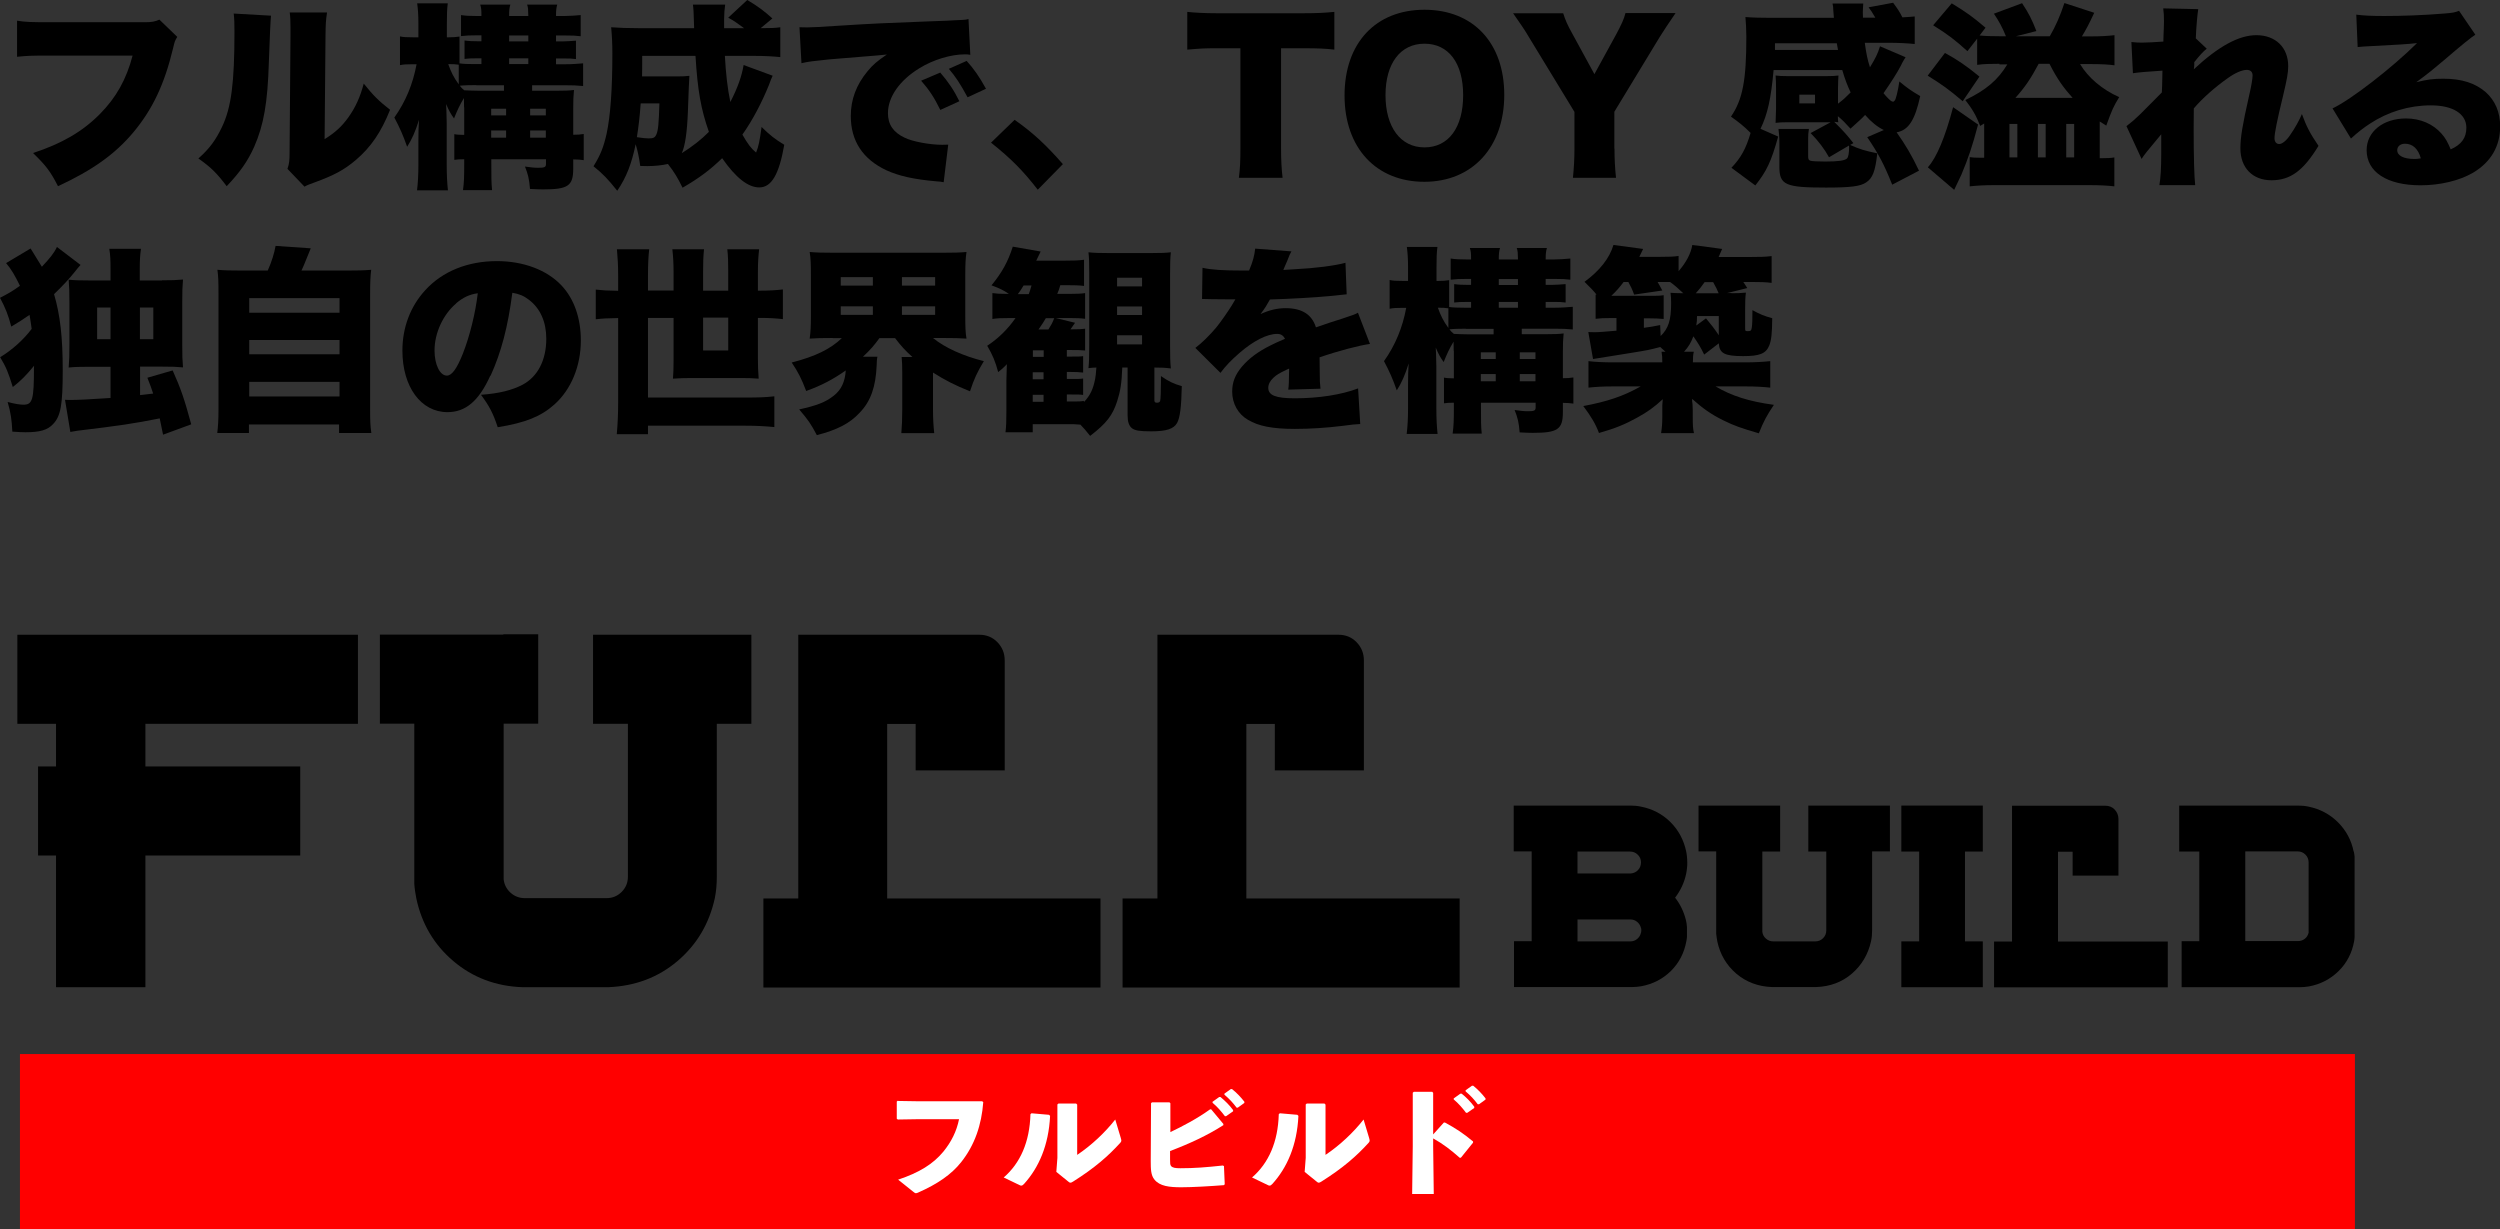 <?xml version="1.0" encoding="UTF-8"?>
<svg id="_レイヤー_2" data-name="レイヤー 2" xmlns="http://www.w3.org/2000/svg" viewBox="0 0 164.2 80.73">
  <rect x="0" y="0" width="164.2" height="80.73" fill="#333333" stroke="none"/>
  <defs>
    <style>
      .cls-1 {
        fill: #fff;
      }

      .cls-2 {
        fill: red;
      }
    </style>
  </defs>
  <g id="_デザイン" data-name="デザイン">
    <g>
      <g>
        <path d="M11.64,2.43c-.14.22-.17.29-.27.73-.58,2.42-1.37,4.04-2.61,5.53-1.21,1.44-2.67,2.48-4.95,3.54-.51-.99-.78-1.34-1.64-2.18,1.87-.61,3.24-1.4,4.38-2.55,1.09-1.1,1.75-2.29,2.16-3.85H3.3c-1.26,0-1.49.01-2.18.08V1.36c.56.09.95.1,2.22.1h6.18c.43,0,.66-.04.95-.17l1.17,1.13Z"/>
        <path d="M17.8,1.03q-.05.44-.14,3.02c-.08,2.72-.34,4.16-.96,5.58-.43.96-.92,1.66-1.81,2.6-.66-.87-1.03-1.24-1.86-1.82.74-.66,1.14-1.21,1.55-2.07.61-1.27.82-2.89.82-6.25,0-.57-.01-.86-.05-1.2l2.46.14ZM21.48.82c-.08.53-.09.74-.1,1.51l-.06,6.81c.7-.44,1.12-.82,1.56-1.43.47-.66.78-1.34,1.01-2.22.65.81.99,1.14,1.73,1.72-.58,1.46-1.26,2.46-2.25,3.3-.78.66-1.42,1-2.73,1.48-.36.13-.47.17-.64.27l-1.12-1.17c.12-.34.14-.56.14-1.09l.06-7.7v-.47c0-.42-.01-.7-.05-1.01h2.44Z"/>
        <path d="M30.48,7.05c0-.26,0-.38-.01-.61-.29.48-.44.82-.65,1.34-.21-.29-.34-.52-.52-.95.01.13.03.56.04,1.27v2.72c0,.68.03,1.21.08,1.68h-2.03c.06-.47.09-1.03.09-1.68v-1.57c0-.48.01-.98.04-1.38-.23.75-.47,1.29-.78,1.77-.27-.77-.48-1.24-.84-1.92.74-1.04,1.22-2.2,1.46-3.5h-.26c-.39,0-.61.01-.83.06v-1.89c.22.05.42.06.83.06h.38v-.88c0-.6-.03-.99-.08-1.35h2.01c-.05.35-.06.78-.06,1.35v.88h.13c.32,0,.44-.01.7-.05v1.76c.22.04.56.05,1,.05h.44v-.38h-.23c-.42,0-.68.01-.88.04v-1.21c.27.04.56.05.88.05h.23v-.39h-.3c-.42,0-.71.01-1.04.05V.99c.31.05.62.06,1.01.06h.33c0-.42-.01-.52-.08-.75h1.98c-.06.21-.08.35-.08.75h1.26c-.01-.44-.01-.55-.08-.75h1.98c-.06.22-.08.36-.08.75h.58c.35,0,.68-.03,1.04-.06v1.39c-.31-.04-.53-.05-1.04-.05h-.58v.39h.43c.23,0,.62-.03.88-.05v1.21c-.29-.04-.4-.04-.87-.04h-.44v.38h.61c.46,0,.79-.03,1.17-.06v1.49c-.39-.04-.69-.05-1.18-.05h-2.17v.36h1.59c.57,0,.85-.01,1.16-.05-.04.4-.05.69-.05,1.24v1.7c.33,0,.43-.01.69-.05v1.72c-.26-.04-.34-.04-.69-.05v.61c0,1.13-.34,1.36-1.98,1.36-.25,0-.44-.01-.86-.03-.05-.65-.13-.97-.33-1.47.35.05.62.08.86.08.43,0,.52-.04.52-.25v-.31h-3.59v.26c0,.96,0,1.25.05,1.77h-1.91c.07-.55.08-.83.08-1.77v-.26c-.32,0-.44.01-.65.04v-1.69c.17.04.33.04.65.05v-1.81ZM30.13,4.25c-.21-.03-.36-.04-.69-.04.17.49.36.88.69,1.33v-1.29ZM31.28,5.59c-.4,0-.82.01-1.08.04.1.13.14.18.29.3.29.01.58.03.99.03h1.62v-.36h-1.82ZM33.24,7.58v-.44h-.98v.44h.98ZM33.24,9.04v-.47h-.98v.47h.98ZM34.7,2.72v-.39h-1.26v.39h1.26ZM34.7,4.21v-.38h-1.26v.38h1.26ZM35.85,7.58v-.44h-1.03v.44h1.03ZM35.85,9.04v-.47h-1.03v.47h1.03Z"/>
        <path d="M50.75,4.97c-.08.17-.12.26-.25.62-.46,1.14-1.09,2.34-1.74,3.25.35.61.56.9.9,1.18.17-.42.23-.74.36-1.68.56.55.87.79,1.49,1.17-.34,1.95-.84,2.8-1.64,2.8-.74,0-1.55-.64-2.44-1.92-.77.75-1.48,1.29-2.6,1.94-.34-.69-.53-1-.96-1.56-.39.09-.91.14-1.35.14-.13,0-.26,0-.47-.01-.08-.58-.16-.95-.3-1.43-.26,1.27-.61,2.18-1.21,3.06-.62-.78-.94-1.11-1.56-1.61.46-.74.66-1.25.86-2.13.25-1.16.38-2.9.38-5.28,0-.65-.03-1.21-.08-1.72.53.04,1.08.06,1.77.06h3.68c-.03-1.08-.04-1.26-.08-1.55h2.12c-.04.25-.07.61-.07.94v.61h1.31c-.49-.36-.66-.48-1.04-.69l1.25-1.16c.68.4,1.12.73,1.65,1.21l-.77.64c.69,0,.92-.01,1.29-.06v1.96c-.47-.05-1.08-.08-1.7-.08h-1.94c.06,1.14.18,2.2.36,3.03.49-.96.75-1.7.87-2.43l1.9.7ZM42.08,6.79c-.06.88-.14,1.53-.25,2.22.42.06.57.08.77.08.31,0,.42-.05.51-.26.12-.26.16-.75.2-2.04h-1.22ZM44.42,5.02c.46,0,.57-.01.86-.04q-.03.36-.1,2.38c-.05,1.31-.18,2.22-.4,2.7.69-.43,1.3-.91,1.78-1.4-.52-1.48-.74-2.7-.88-4.99h-3.5c0,.72,0,.92-.01,1.35h2.26Z"/>
        <path d="M52.53,1.79c.22.01.39.01.49.01.34,0,.81-.03,2.22-.12,1.87-.12,3.13-.18,5.6-.27l1.34-.05.55-.03c.44-.01.52-.03.58-.03.09,0,.14-.01.3-.05l.12,2.35c-.18-.03-.23-.03-.36-.03-.91,0-2.08.35-2.98.91-1.3.79-2.07,1.89-2.07,2.95,0,.75.35,1.26,1.09,1.61.52.26,1.66.47,2.48.47.1,0,.19,0,.39-.01l-.3,2.47c-.18-.04-.22-.04-.48-.06-1.48-.13-2.46-.35-3.29-.73-1.53-.72-2.33-1.91-2.33-3.56,0-1.08.36-2.05,1.1-2.94.34-.42.65-.68,1.27-1.1l-.61.06c-.29.03-.74.06-3.17.26-1.21.13-1.27.13-1.83.25l-.13-2.37ZM61.75,4.76c.52.6.91,1.17,1.26,1.89l-1.25.57c-.4-.82-.74-1.33-1.26-1.92l1.25-.53ZM63.49,4c.47.52.83,1.03,1.27,1.83l-1.21.56c-.47-.87-.79-1.36-1.23-1.87l1.17-.52Z"/>
        <path d="M66.64,7.87c1.25.88,2.09,1.68,3.17,2.91l-1.65,1.68c-.97-1.25-1.75-2.04-3.07-3.09l1.55-1.5Z"/>
        <path d="M84.14,9.72c0,.78.03,1.35.1,1.96h-2.87c.08-.61.1-1.14.1-1.96V3.17h-1.53c-.82,0-1.04.01-1.96.09V.78c.43.05,1.14.09,1.94.09h5.69c.91,0,1.43-.03,2.03-.09v2.48c-.58-.07-1.09-.09-2.03-.09h-1.47v6.55Z"/>
        <path d="M98.8,6.23c0,3.43-2.09,5.71-5.25,5.71s-5.24-2.22-5.24-5.67,2.05-5.63,5.25-5.63,5.24,2.18,5.24,5.59ZM96.1,6.25c0-2.11-.96-3.38-2.54-3.38s-2.56,1.29-2.56,3.38.98,3.43,2.56,3.43,2.54-1.3,2.54-3.43Z"/>
        <path d="M106.04,9.76c0,.68.03,1.25.1,1.92h-2.83c.06-.6.1-1.2.1-1.92v-2.41l-2.99-4.91c-.23-.4-.52-.83-1.04-1.57h3.29c.14.45.29.79.61,1.36l1.44,2.64,1.44-2.63c.32-.6.51-1,.6-1.38h3.29c-.38.55-.87,1.29-1.04,1.57l-2.98,4.91v2.41Z"/>
        <path d="M120.33,8.03h-2.94c-.31,0-.56.01-.77.04,0-.08.01-.38.03-.91v-1.34c0-.32-.01-.66-.03-.86.19.03.48.04.78.04h2.57c.35,0,.55-.01.78-.04-.01.21-.03.49-.03.85v1c.39-.3.45-.36.83-.74-.21-.44-.38-.88-.55-1.47h-4.51c-.17,1.87-.39,2.89-.86,3.86l1.16.51c-.46,1.65-.75,2.26-1.5,3.21l-1.57-1.16c.62-.65.95-1.24,1.26-2.29-.46-.46-.77-.7-1.29-1.07.77-1.12,1.01-2.39,1.01-5.25,0-.47-.03-.92-.06-1.29.52.04,1.05.05,1.6.05h4.21q-.01-.18-.04-.51c0-.16-.01-.25-.05-.43h2.02c-.01.18-.03.39-.03.57,0,.06,0,.09.01.36h.81c-.21-.36-.26-.44-.44-.68l1.61-.3c.31.42.42.58.61.96.44-.03.55-.03.81-.06v1.81c-.51-.05-1.05-.08-1.73-.08h-1.55c.09.68.18,1.13.34,1.61.35-.58.51-.88.66-1.38l1.68.72c-.04.06-.08.12-.09.14q-.13.21-.23.43c-.23.44-.61,1.04-1.13,1.79.18.23.47.52.53.53.05.01.09.03.1.04h0s.04-.03.1-.08c.08-.07.22-.64.31-1.26.48.4.75.6,1.37.96-.34,1.57-.77,2.25-1.55,2.38.58.82.98,1.49,1.47,2.52l-1.76.92c-.53-1.33-.9-2.03-1.64-3.12l1.09-.47c-.42-.2-.83-.53-1.23-.99-.23.25-.4.39-.96.9-.36-.4-.52-.56-.83-.82.01.26.01.29.03.4-.12-.01-.14-.01-.27-.03.69.69.84.87,1.26,1.4l-.21.12c.6.27.95.38,1.78.55-.13,1.17-.3,1.63-.73,1.91-.38.26-1.03.34-2.64.34-2.67,0-3.06-.17-3.06-1.37v-1.61c0-.39-.03-.62-.06-.87h2c-.04.25-.05.39-.05.62v1.17c0,.2.03.26.16.3.12.03.47.05.96.05.86,0,1.27-.06,1.43-.2.09-.09.14-.36.14-.75,0-.01,0-.05-.01-.1l-1.31.77c-.29-.53-.71-1.09-1.21-1.59l1.39-.75ZM120.72,3.28q-.04-.22-.08-.44h-4.06v.44s4.13,0,4.13,0ZM118.18,6.79h1.03v-.57h-1.03v.57Z"/>
        <path d="M127.75,3.48c.85.47,1.38.83,2.26,1.55l-1.1,1.62c-.9-.77-1.35-1.09-2.3-1.68l1.14-1.5ZM129.92,8.18c-.39,1.48-.64,2.2-1.1,3.3-.08.17-.23.49-.47.99l-1.73-1.48c.58-.64,1.14-1.98,1.66-3.95l1.64,1.14ZM131.33,4.19c-.61,0-1.03.01-1.47.07v-1.72l-.64.82c-.88-.79-1.25-1.07-2.25-1.7l1.22-1.44c1,.61,1.37.88,2.22,1.6l-.39.51c.39.04.73.05,1.3.05h.43c-.23-.57-.47-1.01-.79-1.48l1.85-.69c.44.66.65,1.08.94,1.83l-1.34.34h2.22c.38-.65.68-1.33.96-2.18l1.96.64c-.35.75-.52,1.07-.81,1.55h.64c.58,0,1.1-.03,1.5-.08v1.98c-.34-.05-.86-.08-1.48-.08h-.78c.52.88,1.46,1.68,2.57,2.17-.36.58-.48.84-.85,1.87-.19-.12-.26-.16-.43-.27v2.41h.17c.35,0,.56-.01.79-.05v1.9c-.4-.05-.96-.08-1.62-.08h-6.28c-.64,0-1.13.03-1.6.08v-1.92c.18.03.35.04.69.04h.26v-2.25c-.1.06-.14.09-.26.16-.27-.69-.55-1.16-.98-1.7,1.38-.66,2.15-1.33,2.76-2.34h-.52ZM131.98,10.34h.52v-2.2h-.52v2.2ZM133.9,4.19c-.52.98-.91,1.55-1.53,2.24h3.76c-.62-.69-1.03-1.27-1.52-2.24h-.7ZM133.85,10.34h.51v-2.2h-.51v2.2ZM135.71,10.34h.52v-2.2h-.52v2.2Z"/>
        <path d="M139.66,8.29c.35-.27.56-.45.91-.79.87-.88,1.35-1.35,1.42-1.43.01-.21.03-.59.04-1.43q-1.46.09-1.94.17l-.1-2.05c.3.03.46.04.68.04.32,0,.87-.03,1.42-.07q.01-.16.01-.42c.01-.27.03-.6.03-.9,0-.4-.01-.53-.05-.86l2.3.05c-.05.31-.13,1.13-.16,1.92l.72.68c-.23.17-.49.47-.82.88v.18c-.01.14-.01.17-.03.29,1.62-1.51,2.96-2.24,4.11-2.24,1.26,0,2.09.81,2.09,2.03,0,.44-.08.87-.34,1.96-.4,1.64-.56,2.46-.56,2.78,0,.23.12.38.31.38s.47-.22.71-.58c.33-.47.62-1,.78-1.39.3.82.52,1.25,1.09,2.09-1,1.64-1.85,2.26-3.09,2.26s-2.04-.82-2.04-2.09c0-.73.13-1.51.57-3.46.16-.69.23-1.13.23-1.34,0-.23-.14-.36-.38-.36-.31,0-.77.2-1.23.53-.87.61-1.69,1.34-2.25,2-.01.61-.01.99-.01,1.36,0,1.85.04,3.17.1,3.68h-2.35c.08-.46.12-1.16.12-1.98v-1.36c-.92,1.1-1.13,1.36-1.29,1.62l-1-2.17Z"/>
        <path d="M154.74.96c.55.07,1.03.09,1.87.09,1.16,0,2.6-.05,3.91-.16.57-.04.74-.08.99-.18l1.07,1.57q-.34.2-2.09,1.7c-.69.58-.92.78-1.79,1.42.73-.18,1.1-.23,1.78-.23,1.22,0,2.09.29,2.78.88.62.56.95,1.31.95,2.25,0,1.31-.61,2.35-1.79,3.05-.9.52-2.15.82-3.44.82-2.2,0-3.54-.87-3.54-2.31,0-1.21,1.08-2.08,2.59-2.08.94,0,1.77.36,2.33,1,.26.29.4.55.6,1.03.7-.31,1.03-.75,1.03-1.42,0-.91-.88-1.47-2.33-1.47s-2.83.43-4,1.2c-.4.26-.82.58-1.25.98l-1.21-1.98c1.2-.56,3.94-2.69,5.55-4.29-.69.08-1.21.1-3.04.2-.35.01-.6.04-.86.06l-.09-2.13ZM157.96,9.44c-.3,0-.51.17-.51.43,0,.35.42.57,1.12.57.16,0,.18,0,.43-.04-.17-.62-.53-.96-1.04-.96Z"/>
        <path d="M5.29,17.4c-.18.2-.19.22-.4.48-.38.47-.72.84-1.34,1.44.4,1.35.57,2.83.57,4.99,0,2.28-.13,3.03-.64,3.55-.36.39-.87.53-1.81.53-.21,0-.42-.01-.86-.04-.04-.78-.1-1.24-.31-1.95.48.13.82.18,1.04.18.6,0,.69-.33.69-2.43,0-.01,0-.06.01-.13-.51.62-.86.98-1.4,1.4-.3-.97-.43-1.29-.83-1.96.77-.46,1.55-1.16,2.07-1.86-.04-.32-.08-.56-.14-.92-.44.31-.73.49-1.2.77-.19-.74-.39-1.24-.74-1.89.49-.25.83-.44,1.31-.79-.33-.68-.57-1.09-.91-1.49l1.61-.96q.14.22.45.73c.09.14.16.26.29.47.52-.55.81-.91.99-1.3l1.55,1.18ZM10.65,18.41c.64,0,.94-.01,1.37-.05-.04.46-.05.75-.05,1.51v2.73c0,.77.01,1.07.05,1.53-.42-.04-.71-.05-1.38-.05h-1.44v1.87c.36-.04.46-.05.86-.1-.13-.4-.18-.53-.38-1.04l1.66-.48c.53,1.17.79,1.94,1.22,3.54l-1.85.68c-.12-.58-.16-.81-.22-1.07-1.7.34-2.65.48-5.4.81-.18.03-.27.04-.47.08l-.35-2.11c.14.01.21.01.27.01.62,0,1.17-.03,2.72-.13v-2.05h-1.39c-.64,0-.99.01-1.36.05.04-.46.05-.83.05-1.52v-2.73c0-.7-.01-1.04-.05-1.52.39.04.74.05,1.36.05h1.39v-.73c0-.58-.01-.91-.08-1.35h2.08c-.06.42-.08.7-.08,1.35v.73h1.46ZM6.38,20.2v2.08h.88v-2.08h-.88ZM9.19,22.28h.88v-2.08h-.88v2.08Z"/>
        <path d="M17.59,17.76c.25-.56.43-1.14.51-1.61l2.31.16q-.09.22-.42,1.03c-.05.13-.1.23-.19.43h2.94c.79,0,1.16-.01,1.64-.05-.05.43-.07.77-.07,1.57v7.63c0,.69.01,1.05.08,1.52h-2.12v-.56h-5.92v.56h-2.08c.05-.42.08-.84.08-1.51v-7.64c0-.78-.01-1.12-.07-1.57.48.04.85.05,1.64.05h1.66ZM16.37,20.54h5.93v-.96h-5.93v.96ZM16.37,23.27h5.93v-.94h-5.93v.94ZM16.37,26.04h5.93v-.96h-5.93v.96Z"/>
        <path d="M32.2,24.68c-.75,1.66-1.62,2.39-2.81,2.39-1.74,0-2.96-1.66-2.96-4.04,0-1.52.52-2.9,1.5-3.97,1.14-1.25,2.8-1.91,4.71-1.91,1.74,0,3.28.58,4.24,1.6.83.88,1.27,2.15,1.27,3.61,0,1.69-.64,3.22-1.73,4.2-.88.79-1.91,1.21-3.73,1.5-.31-.94-.56-1.4-1.1-2.13,1.22-.09,2.03-.3,2.73-.66,1-.53,1.56-1.62,1.56-3.02,0-1.1-.39-1.99-1.14-2.56-.34-.26-.62-.38-1.09-.46-.29,2.24-.73,3.91-1.43,5.45ZM29.96,19.93c-.86.73-1.42,1.94-1.42,3.09,0,.92.35,1.65.81,1.65.33,0,.66-.46,1.05-1.44.46-1.17.83-2.68.98-3.97-.55.08-.96.27-1.42.66Z"/>
        <path d="M40.6,18.11c0-.69-.03-1.18-.08-1.74h2.12c-.05.43-.08.95-.08,1.73v.98h1.68v-1.22c0-.61-.03-1.03-.08-1.49h2.08c-.05.49-.06.9-.06,1.47v1.25h1.65v-1.26c0-.65-.01-1-.06-1.46h2.09c-.05.45-.08.88-.08,1.47v1.25h.12c.66,0,1.09-.03,1.52-.08v1.95c-.46-.05-.88-.08-1.52-.08h-.12v2.69c0,.35.01.81.05,1.3-.38-.03-.7-.04-1.13-.04h-3.29c-.43,0-.78.01-1.21.04.03-.34.04-.73.04-1.17v-2.82h-1.68v5.23h6.42c.79,0,1.26-.01,1.88-.08v2.02c-.64-.06-1.2-.09-1.88-.09h-6.42v.56h-2.05c.06-.66.09-1.34.09-2.07v-5.56c-.72.01-1.03.03-1.47.08v-1.95c.46.05.71.07,1.47.08v-.96ZM46.18,20.86v2.16h1.65v-2.16h-1.65Z"/>
        <path d="M54.7,22.2c-.68,0-1.12.01-1.52.04.06-.44.08-.79.08-1.48v-2.7c0-.7-.01-1.07-.08-1.51.43.04.82.05,1.56.05h7.19c.73,0,1.12-.01,1.55-.05-.06.4-.08.79-.08,1.51v2.7c0,.69.01,1.08.08,1.48-.42-.03-.86-.04-1.55-.04h-.65c.78.64,1.98,1.18,3.34,1.52-.44.73-.64,1.16-.91,1.98-.96-.38-1.64-.73-2.43-1.23v2.43c0,.6.03,1.09.08,1.55h-2.16c.04-.47.06-.95.06-1.56v-2.39c0-.44-.01-.77-.04-1.05h.71c-.49-.44-.74-.72-1.14-1.24h-1.03c-.35.48-.57.74-1.08,1.22h.95c-.04.17-.04.29-.05.56-.06,1.42-.39,2.37-1.12,3.12-.65.7-1.46,1.12-2.81,1.47-.38-.72-.56-.99-1.16-1.69,1.14-.25,1.73-.47,2.27-.9.49-.38.74-.91.79-1.66-.81.57-1.57.98-2.6,1.35-.31-.81-.51-1.21-.95-1.87,1.55-.4,2.54-.88,3.29-1.6h-.61ZM55.22,18.76h2.11v-.56h-2.11v.56ZM55.22,20.68h2.11v-.56h-2.11v.56ZM59.24,18.76h2.18v-.56h-2.18v.56ZM59.24,20.68h2.18v-.56h-2.18v.56Z"/>
        <path d="M73.71,24.15c-.04,1.04-.12,1.53-.34,2.22-.3.91-.68,1.42-1.77,2.26-.3-.38-.4-.49-.64-.74-.3-.03-.49-.03-.87-.03h-2.26v.53h-1.79c.05-.39.06-.75.06-1.4v-1.99c0-.16,0-.17.03-1.08-.18.2-.4.39-.57.52-.18-.68-.36-1.12-.72-1.73.74-.49,1.34-1.08,1.86-1.82h-.4c-.51,0-.81.01-1.12.06v-1.7c.29.04.49.05.85.05h.23c-.39-.26-.58-.35-1.14-.56.68-.82,1.09-1.56,1.4-2.54l1.83.32q-.1.2-.29.6h1.81c.69,0,.95-.01,1.33-.06v1.72c-.3-.04-.64-.05-1.21-.05h-.35c-.09.3-.1.35-.2.57h.91c.42,0,.65-.01.92-.05v1.69c-.29-.04-.57-.05-.97-.05h-.96l1.27.31c-.12.17-.14.21-.3.43h.1c.44,0,.65-.01.86-.04v1.43c-.35-.03-.52-.03-.87-.03h-.33v.43h.26c.51,0,.62,0,.81-.03v1.08c-.23-.03-.52-.04-.81-.04h-.26v.46h.25c.51,0,.64,0,.82-.03v1.08c-.19-.03-.32-.03-.82-.03h-.25v.46h.17c.61,0,.75,0,.95-.04v.08c.42-.44.61-.86.74-1.53.04-.23.04-.26.08-.74-.23.01-.33.01-.52.04.04-.42.05-.69.05-1.42v-4.89c0-.69-.01-.92-.05-1.3.38.04.69.05,1.27.05h2.87c.62,0,.92-.01,1.27-.05-.04.39-.05.75-.05,1.5v4.6c0,.73.01,1.11.05,1.53-.4-.05-.62-.06-1.08-.06v2.15c0,.12.05.16.17.16s.18-.04.21-.12c.03-.08.05-.7.05-1.2v-.43c.49.34.83.51,1.37.66-.03,1.39-.12,2.08-.31,2.42-.22.39-.7.55-1.7.55-.77,0-1.05-.05-1.26-.2-.2-.16-.29-.43-.29-.84v-3.15h-.36ZM67.57,19.32c.08-.21.1-.3.18-.57h-.52c-.19.31-.22.36-.38.57h.71ZM68.55,23.44v-.43h-.71v.43h.71ZM67.83,24.91h.71v-.46h-.71v.46ZM67.83,26.39h.71v-.46h-.71v.46ZM68.69,20.9c-.13.23-.22.36-.48.74h.65c.18-.29.27-.44.38-.74h-.55ZM73.37,18.81h1.64v-.57h-1.64v.57ZM73.37,20.69h1.64v-.56h-1.64v.56ZM73.37,22.62h1.64v-.6h-1.64v.6Z"/>
        <path d="M78.99,17.59c.56.13,1.34.18,2.69.18h.36c.26-.62.35-.98.4-1.44l2.38.18c-.1.19-.12.21-.27.61-.17.38-.25.59-.26.61q.13-.01.79-.05c1.27-.06,2.6-.23,3.29-.42l.08,2.07c-.4.04-.79.08-1.17.12-.92.09-2.55.18-3.87.22-.22.39-.31.55-.62.96.56-.26,1.09-.39,1.65-.39,1.08,0,1.73.42,1.99,1.26q.22-.08.91-.31s.39-.13.81-.26c.74-.25.83-.27,1.04-.39l.79,2.05c-.68.09-2.07.45-3.31.88.01.35.01.36.01.94s.01.78.05,1.12l-2.12.06c.04-.19.05-.6.06-1.38l-.12.05c-.6.29-.68.34-.91.55-.22.2-.34.43-.34.66,0,.49.48.69,1.74.69,1.56,0,3.06-.23,4.16-.65l.14,2.34q-.38.01-1.16.12c-1.04.13-2.12.2-3.13.2-1.47,0-2.39-.18-3.09-.6-.65-.38-1.03-1.07-1.03-1.85,0-.61.19-1.1.64-1.64.48-.56,1.07-.99,1.87-1.39.31-.16.44-.21.96-.44-.12-.22-.27-.32-.52-.32-.66,0-1.56.46-2.47,1.25-.55.48-.9.84-1.25,1.31l-1.65-1.64c.42-.31.96-.85,1.38-1.35.29-.35.81-1.11,1-1.42q.19-.32.25-.42h-.42q-.56,0-1.12-.01c-.18-.01-.27-.01-.46-.01h-.19l.03-2.05Z"/>
        <path d="M95.48,23.05c0-.26,0-.38-.01-.61-.29.48-.44.82-.65,1.34-.21-.29-.34-.52-.52-.95.01.13.03.56.04,1.27v2.72c0,.68.03,1.21.08,1.68h-2.03c.06-.47.09-1.03.09-1.68v-1.57c0-.48.01-.98.04-1.38-.23.75-.47,1.29-.78,1.77-.27-.77-.48-1.24-.84-1.92.74-1.04,1.22-2.2,1.46-3.5h-.26c-.39,0-.61.01-.83.06v-1.89c.22.05.42.06.83.06h.38v-.88c0-.6-.03-.99-.08-1.35h2.01c-.05.35-.06.78-.06,1.35v.88h.13c.32,0,.44-.01.7-.05v1.76c.22.04.56.05,1,.05h.44v-.38h-.23c-.42,0-.68.01-.88.04v-1.21c.27.04.56.05.88.05h.23v-.39h-.3c-.42,0-.71.01-1.04.05v-1.39c.31.05.62.06,1.01.06h.33c0-.42-.01-.52-.08-.75h1.98c-.06.21-.08.35-.08.75h1.26c-.01-.44-.01-.55-.08-.75h1.98c-.06.22-.08.36-.08.75h.58c.35,0,.68-.03,1.04-.06v1.39c-.31-.04-.53-.05-1.04-.05h-.58v.39h.43c.23,0,.62-.03.88-.05v1.21c-.29-.04-.4-.04-.87-.04h-.44v.38h.61c.46,0,.79-.03,1.17-.06v1.49c-.39-.04-.69-.05-1.18-.05h-2.17v.36h1.59c.57,0,.85-.01,1.16-.05-.04.4-.05.69-.05,1.24v1.7c.33,0,.43-.01.69-.05v1.72c-.26-.04-.34-.04-.69-.05v.61c0,1.13-.34,1.36-1.98,1.36-.25,0-.44-.01-.86-.03-.05-.65-.13-.97-.33-1.47.35.05.62.08.86.08.43,0,.52-.04.52-.25v-.31h-3.59v.26c0,.96,0,1.25.05,1.77h-1.91c.07-.55.08-.83.08-1.77v-.26c-.32,0-.44.01-.65.04v-1.69c.17.04.33.04.65.05v-1.81ZM95.13,20.25c-.21-.03-.36-.04-.69-.04.17.49.36.88.69,1.33v-1.29ZM96.28,21.59c-.4,0-.82.01-1.08.04.1.13.14.18.29.3.29.01.58.03.99.03h1.62v-.36h-1.82ZM98.24,23.58v-.44h-.98v.44h.98ZM98.24,25.04v-.47h-.98v.47h.98ZM99.7,18.72v-.39h-1.26v.39h1.26ZM99.7,20.21v-.38h-1.26v.38h1.26ZM100.85,23.58v-.44h-1.03v.44h1.03ZM100.85,25.04v-.47h-1.03v.47h1.03Z"/>
        <path d="M113.71,19.26c.39,0,.66-.01.96-.04-.04.31-.05.64-.05,1.13v1.18c0,.21.01.22.18.22.19,0,.23-.04.26-.25.03-.21.04-.55.04-1.13.47.26.78.39,1.3.53-.01,1.03-.06,1.44-.19,1.78-.22.55-.64.71-1.72.71-1.22,0-1.56-.18-1.6-.84l-.96.74c-.23-.49-.42-.78-.71-1.2-.16.42-.31.68-.61,1.01h.64c-.05.22-.06.35-.06.7h3.44c.62,0,1.16-.03,1.64-.08v1.74c-.47-.05-.95-.08-1.64-.08h-1.95c1.04.62,2.2.99,3.83,1.21-.47.7-.68,1.09-.99,1.87-1.17-.34-1.64-.51-2.31-.84-.82-.4-1.39-.81-2.07-1.42v.16q.03.17.03.31s0,.14.01.3v.44c0,.51.01.75.08,1.04h-2.16c.05-.32.08-.61.08-1.04v-.79q.01-.09.03-.4c-.56.52-.99.83-1.68,1.21-.78.43-1.39.69-2.51,1.01-.22-.59-.51-1.08-1.03-1.77,1.56-.29,2.64-.65,3.77-1.29h-1.81c-.7,0-1.16.03-1.62.08v-1.74c.38.05,1.01.08,1.6.08h3.25c0-.32-.01-.47-.05-.7h.26q-.09-.08-.35-.31c-.73.2-.82.21-1.98.4l-2.43.39-.31-1.77c.18,0,.34.01.43.01.26,0,.72-.04,1.42-.1v-.83h-.32c-.53,0-.73.01-1.05.05v-1.59h.06c-.23-.29-.38-.43-.79-.84,1-.73,1.65-1.56,1.9-2.42l1.95.26q-.04.09-.25.52h1.33c.61,0,.94-.01,1.25-.06v1c.49-.56.81-1.16.9-1.72l1.96.26q-.12.27-.23.53h2.02c.74,0,1.03-.01,1.46-.06v1.76c-.38-.05-.75-.06-1.35-.06h-.51c.12.17.14.22.26.4l-1.33.33h.31ZM109.07,22.07c.51-.49.69-1.04.69-2.16,0-.3-.01-.43-.04-.68.22.01.36.03.84.03-.39-.36-.55-.51-.87-.74h-.82c.12.2.17.3.31.56l-1.85.27c-.14-.38-.21-.52-.38-.83h-.31c-.27.36-.48.6-.81.91h2.37c.66,0,.78,0,1.07-.04v1.56c-.35-.03-.56-.04-.88-.04h-.42v.62c.47-.06.61-.09,1.07-.18l.03.72ZM112.88,19.26c-.09-.22-.17-.39-.36-.73h-.56c-.22.31-.35.48-.58.73h1.51ZM112.89,20.76h-1.43c0,.29-.01.38-.05.62l.64-.47c.39.47.56.69.84,1.11v-1.26Z"/>
      </g>
      <g>
        <path d="M23.5,47.54h-13.95v2.8h10.17v5.85h-10.17v8.65H3.68v-8.65h-1.18v-5.85h1.18v-2.8H1.14v-5.85h22.37v5.85Z"/>
        <path d="M38.94,41.69h10.41v5.85h-2.27v10.05c0,.48-.04.95-.13,1.4-.37,1.68-1.18,3.05-2.45,4.13s-2.79,1.65-4.56,1.72h-5.61c-1.77-.06-3.29-.64-4.56-1.72s-2.08-2.46-2.43-4.13c-.06-.31-.11-.63-.13-.95v-10.51h-2.26v-5.85h8.11v-.02h2.29v5.87h-2.27v10.23c.04.35.2.65.46.88.26.23.57.35.93.35h5.37c.39,0,.72-.14.99-.41.27-.27.41-.6.41-.99v-10.05h-2.29v-5.85Z"/>
        <path d="M58.28,59.01h14v5.85h-22.14v-5.85h2.29v-17.32h11.89c.47,0,.87.16,1.19.49s.48.73.48,1.2v7.22h-5.85v-3.05h-1.87v11.46Z"/>
        <path d="M81.87,59.01h14v5.85h-22.14v-5.85h2.29v-17.32h11.89c.47,0,.87.16,1.19.49s.48.73.48,1.2v7.22h-5.85v-3.05h-1.87v11.46Z"/>
        <path d="M110.72,60.38c.04.17.07.34.08.51,0,.11,0,.21,0,.32,0,.11,0,.22,0,.32-.01.1-.02.2-.04.29-.14.77-.48,1.42-1.01,1.95-.54.53-1.19.87-1.97,1.01-.19.03-.39.05-.59.05h-7.75v-3.01h1.16v-5.9h-1.18v-3.01h7.66c.24,0,.47.02.7.07.76.15,1.41.49,1.94,1.02s.87,1.17,1.03,1.93c.02.11.04.22.05.34.01.12.02.25.02.38s0,.25-.02.38c-.01.12-.03.23-.05.34-.12.59-.37,1.12-.73,1.59.33.42.56.89.7,1.43ZM103.61,55.93v1.44h3.5c.19-.02.35-.09.47-.22.13-.13.19-.29.2-.49v-.03c0-.2-.08-.37-.22-.5-.14-.14-.31-.2-.51-.2h-3.45ZM107.8,61.15s0-.02,0-.04c0-.01,0-.02,0-.04,0-.04,0-.08-.02-.12-.04-.16-.12-.29-.25-.4-.13-.11-.28-.16-.45-.16h-3.47v1.44h3.47c.17,0,.32-.05.45-.16.13-.11.21-.24.25-.41h0s.02-.07.02-.12Z"/>
        <path d="M118.77,52.91h5.36v3.01h-1.17v5.18c0,.25-.02.49-.07.72-.19.86-.61,1.57-1.26,2.13-.65.56-1.44.85-2.35.88h-2.89c-.91-.03-1.7-.33-2.35-.88-.65-.56-1.07-1.27-1.25-2.13-.03-.16-.05-.32-.07-.49v-5.41h-1.16v-3.01h4.18s1.18,0,1.18,0v3.02h-1.17v5.27c.02.18.1.33.24.45.14.12.29.18.48.18h2.76c.2,0,.37-.07.51-.21.14-.14.21-.31.21-.51v-5.18h-1.18v-3.01Z"/>
        <path d="M130.23,55.93h-1.17v5.9h1.17v3.01h-5.35v-3.01h1.17v-5.9h-1.17v-3.02h5.35v3.02Z"/>
        <path d="M135.17,61.84h7.21v3.01h-11.41v-3.01h1.18v-8.92h6.13c.24,0,.45.08.61.25s.25.38.25.62v3.72h-3.01v-1.57h-.96v5.9Z"/>
        <path d="M154.6,55.93c.02.11.04.22.05.34v5.27c0,.09-.02.19-.03.28-.14.77-.48,1.43-1.02,1.96s-1.19.87-1.96,1.01c-.19.03-.39.05-.6.05h-7.75v-3.02h1.16v-5.89h-1.32v-3.02h7.79c.24,0,.48.02.71.07.76.16,1.4.5,1.93,1.03s.88,1.17,1.03,1.93ZM151.63,61.26v-4.62c0-.2-.07-.37-.21-.51-.14-.14-.31-.21-.51-.21h-3.44v5.91-.02h3.47c.17,0,.31-.05.44-.15.13-.1.21-.24.25-.4Z"/>
      </g>
      <rect class="cls-2" x="1.31" y="69.23" width="153.36" height="11.51"/>
      <g>
        <path class="cls-1" d="M58.97,72.31l1.24.02h4.3l.07.06c-.11,1.49-.56,2.82-1.45,3.94-.65.82-1.57,1.44-2.81,1.99-.07.03-.11.05-.16.05-.05,0-.09-.02-.17-.09l-1-.8c1.4-.47,2.3-1.03,2.97-1.84.52-.64.87-1.33,1.03-2.13h-2.77l-1.25.02-.07-.05v-1.13l.07-.06Z"/>
        <path class="cls-1" d="M65.92,77.34c1.09-.94,1.71-2.33,1.76-4.16l.07-.06,1.15.1.07.07c-.09,1.94-.75,3.41-1.71,4.47-.08.08-.12.11-.18.11-.03,0-.07,0-.13-.04l-1.04-.5ZM70.74,75.86c.98-.66,1.85-1.49,2.51-2.33l.36,1.2c.02.08.04.14.04.18,0,.06-.02.09-.07.15-.79.87-1.68,1.65-3.09,2.54-.09.06-.14.08-.19.08-.04,0-.07-.02-.13-.07l-.79-.64.07-.92v-3.51l.07-.06h1.16l.07.07v3.31Z"/>
        <path class="cls-1" d="M76.86,74.36c.8-.38,1.76-.88,2.62-1.5h.07l.8.96v.08c-1.04.67-2.23,1.22-3.5,1.7v.56c0,.23,0,.35.07.43.1.11.27.14.61.14.92,0,1.68-.06,2.79-.18l.07.04.05,1.19-.05.06c-.87.07-2.07.14-2.8.14-.79,0-1.42-.07-1.77-.51-.23-.28-.24-.68-.24-1.23l.02-3.78.06-.06h1.15l.06.06v1.91ZM79.66,72.35l.42-.3h.08c.3.25.59.53.83.86v.08s-.46.32-.46.32h-.08c-.25-.33-.48-.6-.81-.88v-.07ZM80.42,71.83l.42-.3h.08c.3.24.56.51.81.83v.08s-.43.31-.43.31h-.08c-.25-.33-.47-.57-.8-.85v-.07Z"/>
        <path class="cls-1" d="M82.23,77.34c1.09-.94,1.71-2.33,1.76-4.16l.07-.06,1.15.1.07.07c-.09,1.94-.75,3.41-1.71,4.47-.08.08-.12.11-.18.11-.03,0-.07,0-.13-.04l-1.04-.5ZM87.05,75.86c.98-.66,1.85-1.49,2.51-2.33l.36,1.2c.02.08.04.14.04.18,0,.06-.02.09-.07.15-.79.87-1.68,1.65-3.09,2.54-.09.06-.14.08-.19.08-.04,0-.07-.02-.13-.07l-.79-.64.07-.92v-3.51l.07-.06h1.16l.07.07v3.31Z"/>
        <path class="cls-1" d="M94.13,75.3l.04,3.12h-1.42l.04-3.13v-3.52l.07-.06h1.21l.06.07v2.73l.7-.78h.08c.68.37,1.18.69,1.84,1.24v.08s-.8.99-.8.99h-.08c-.55-.49-1.09-.91-1.74-1.27v.55ZM95.5,72.13l.42-.3h.08c.3.24.59.53.83.86v.08s-.46.32-.46.32h-.08c-.25-.33-.48-.6-.81-.88v-.07ZM96.26,71.61l.42-.3h.08c.3.24.56.51.81.83v.08s-.43.31-.43.31h-.08c-.25-.33-.47-.57-.8-.85v-.07Z"/>
      </g>
    </g>
  </g>
</svg>